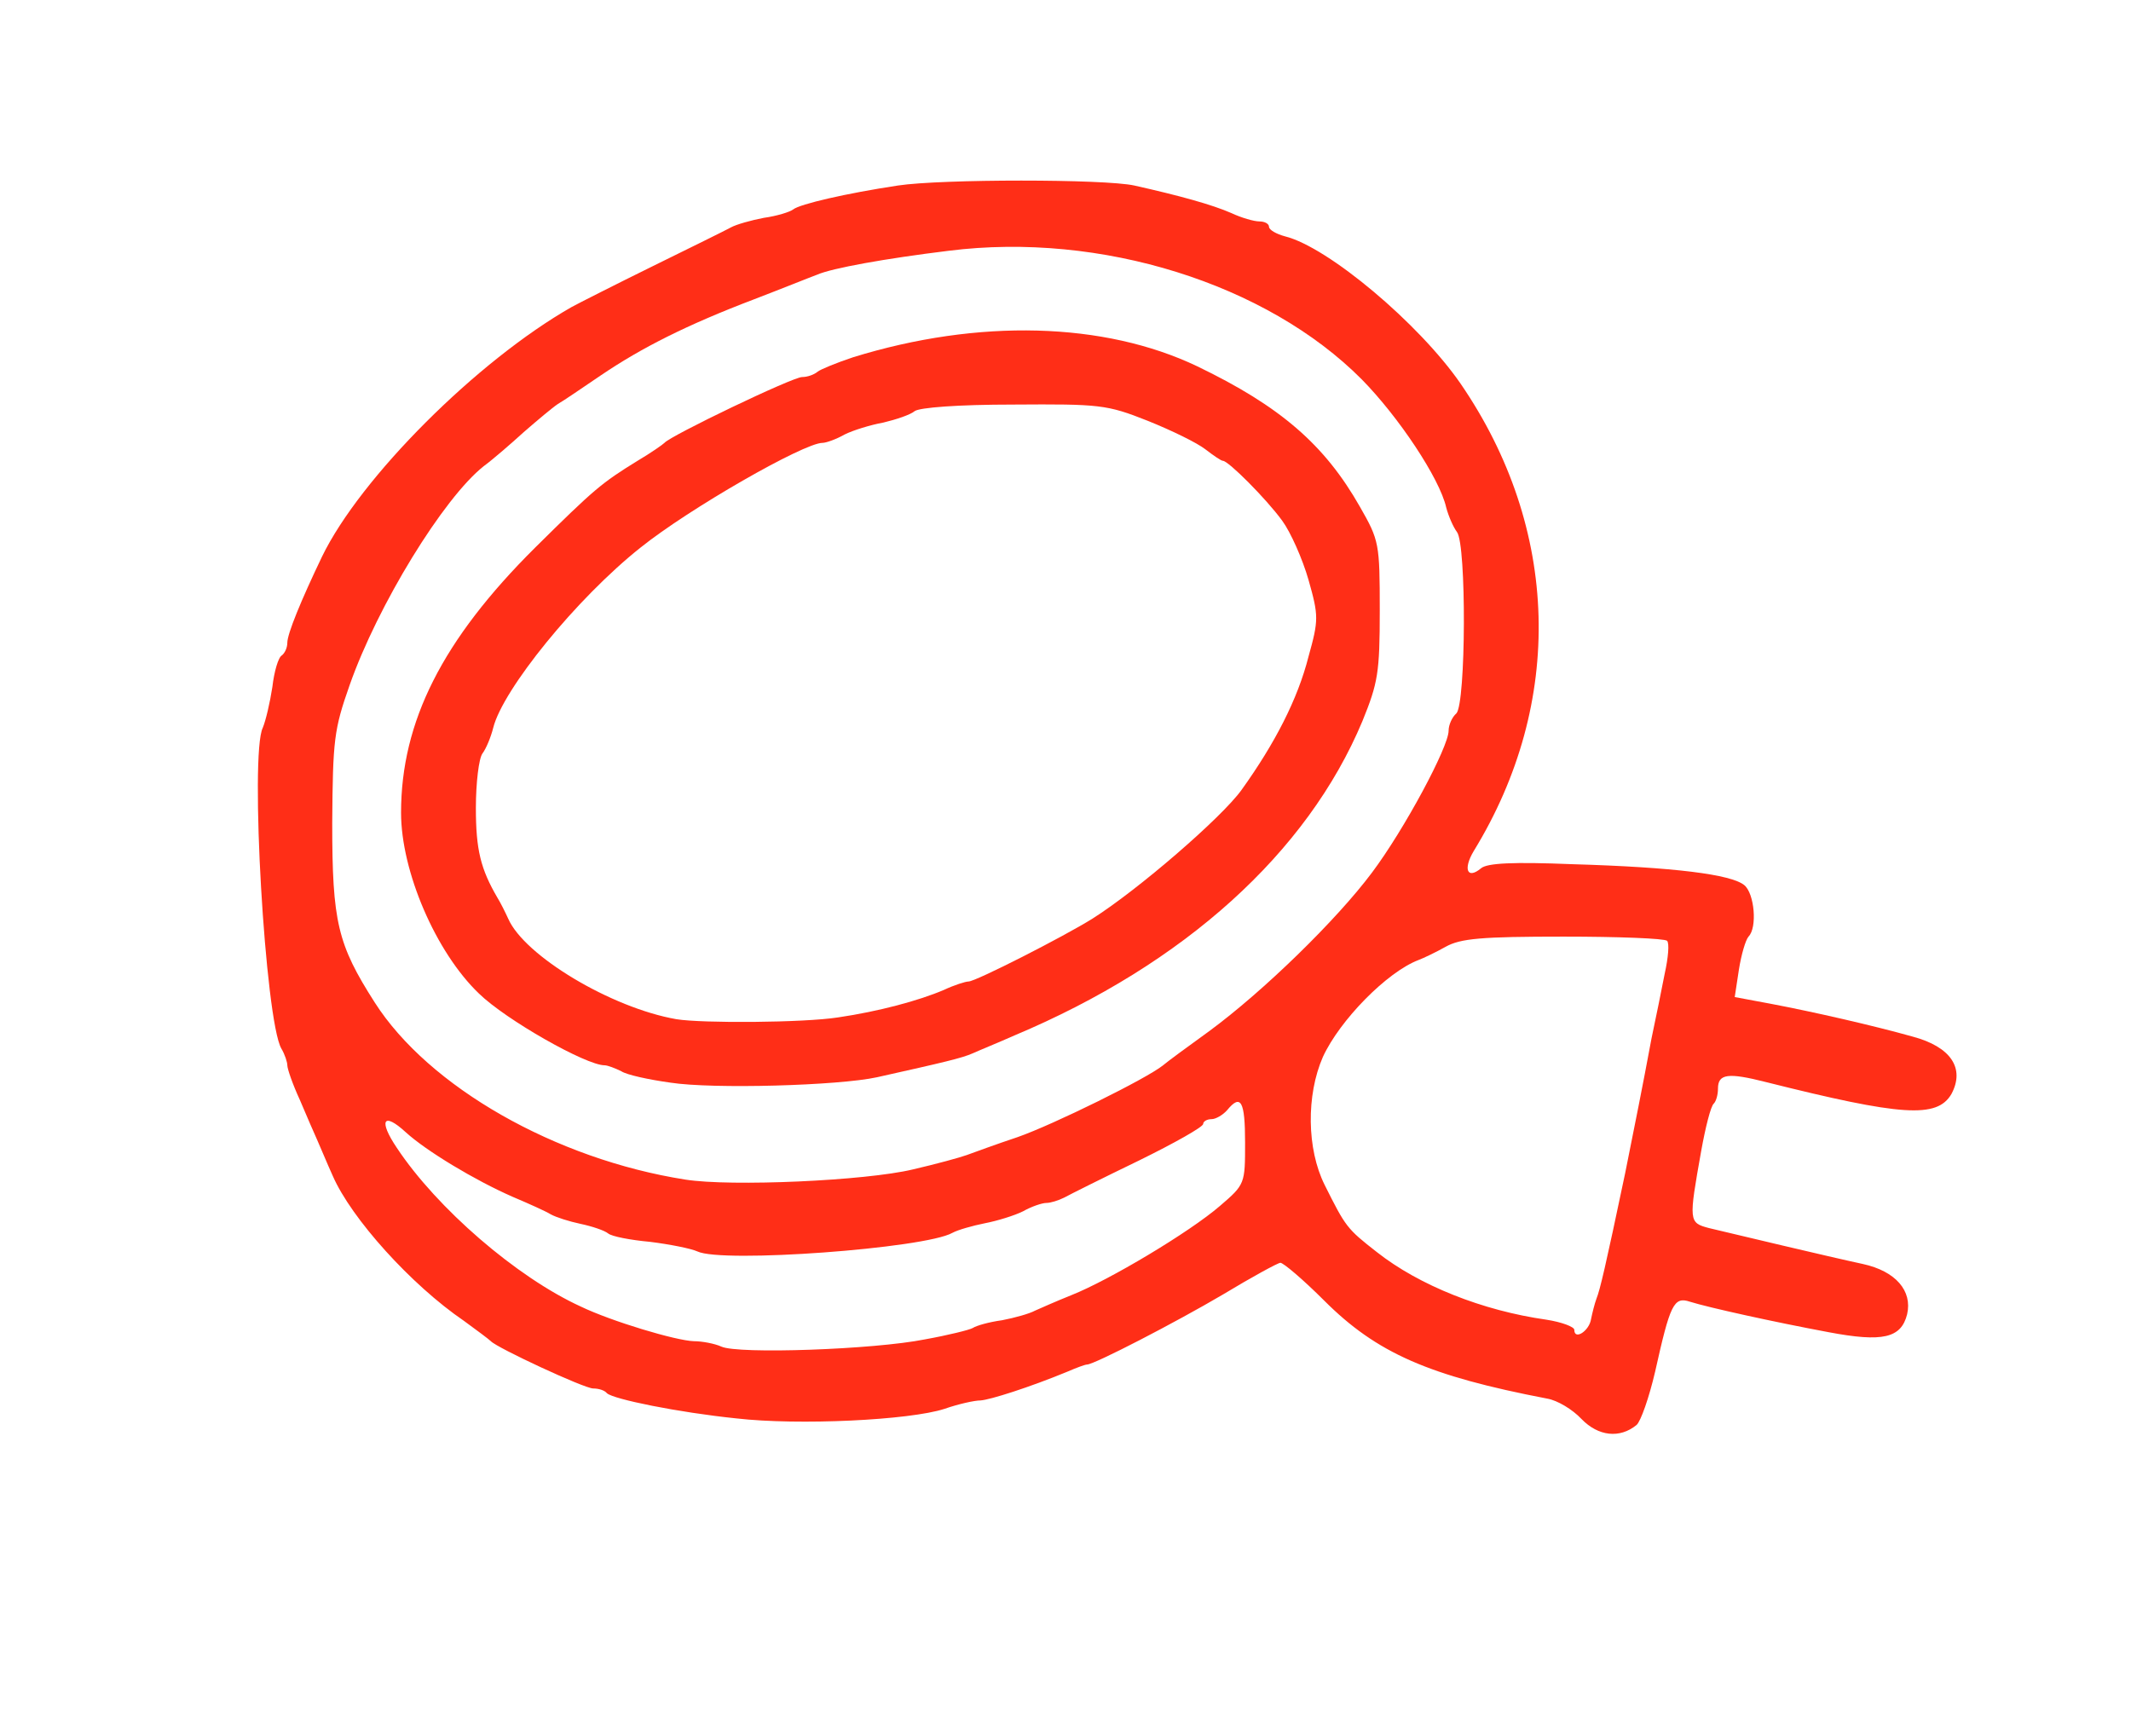 <?xml version="1.0" encoding="utf-8"?>
<!DOCTYPE svg PUBLIC "-//W3C//DTD SVG 1.0//EN" "http://www.w3.org/TR/2001/REC-SVG-20010904/DTD/svg10.dtd">
<svg version="1.0" xmlns="http://www.w3.org/2000/svg" width="356px" height="290px" viewBox="0 0 356 290" preserveAspectRatio="xMidYMid meet">
 <g fill="#FF2E17">
  <path d="M 264.2 237.1 c -1.5 -1.6 -4 -3.1 -5.7 -3.4 -19.8 -3.8 -28.5 -7.6 -37.3 -16.4 -3.5 -3.5 -6.8 -6.3 -7.3 -6.3 -0.4 0 -4.8 2.4 -9.6 5.3 -7.8 4.6 -21.5 11.7 -22.7 11.7 -0.3 0 -1.7 0.5 -3.3 1.2 -6.3 2.6 -12.9 4.7 -14.5 4.8 -1 0 -3.7 0.6 -6 1.4 -5.8 1.9 -24.4 2.8 -34.8 1.6 -9.7 -1 -20.5 -3.2 -21.6 -4.2 -0.4 -0.5 -1.4 -0.8 -2.3 -0.8 -1.5 0 -16.1 -6.8 -17.1 -7.9 -0.3 -0.3 -2.3 -1.8 -4.5 -3.4 -8.8 -6 -18.8 -17.1 -21.9 -24.2 -1 -2.2 -2.1 -4.9 -2.6 -6 -0.5 -1.1 -1.8 -4.1 -2.9 -6.7 -1.2 -2.6 -2.1 -5.2 -2.1 -5.8 0 -0.5 -0.4 -1.8 -1 -2.8 -2.7 -4.7 -5.3 -49.2 -3.1 -53.6 0.5 -1.2 1.2 -4.2 1.6 -6.8 0.3 -2.6 1 -5 1.6 -5.3 0.5 -0.4 0.9 -1.3 0.9 -2.1 0 -1.5 2.3 -7.1 5.8 -14.4 6.4 -13.2 25.9 -32.7 41.7 -41.7 1.1 -0.6 7.2 -3.7 13.5 -6.8 6.3 -3.1 12.2 -6 13.1 -6.5 0.9 -0.5 3.4 -1.2 5.5 -1.6 2.2 -0.3 4.4 -1 4.9 -1.4 1.1 -0.9 8.9 -2.7 17.5 -4 7.3 -1.1 34.5 -1.1 39.5 0 7.6 1.7 13 3.2 16.2 4.6 1.7 0.8 3.8 1.4 4.7 1.4 0.9 0 1.6 0.4 1.6 0.9 0 0.5 1.2 1.2 2.7 1.6 7.2 1.8 22.4 14.6 29.3 24.6 16.6 24.2 17.4 53.3 2.2 78.1 -1.8 3 -1.1 4.8 1.2 2.9 1 -0.9 5.4 -1.1 15.3 -0.7 17 0.5 26.5 1.7 28.7 3.5 1.7 1.4 2.2 7.1 0.7 8.6 -0.5 0.6 -1.2 3 -1.6 5.5 l -0.7 4.6 5.9 1.1 c 7.4 1.4 17.4 3.7 23.8 5.5 6.4 1.7 8.8 5.3 6.5 9.6 -2.4 4.1 -8.3 3.7 -31 -2 -6.3 -1.6 -8 -1.4 -8 1.1 0 1 -0.3 2.1 -0.7 2.5 -0.5 0.4 -1.4 4 -2.1 7.9 -2.1 11.8 -2.1 12 1.3 12.9 4.2 1 20.1 4.8 25.7 6 5.5 1.2 8.3 4.5 7.4 8.4 -1 4 -4.1 4.7 -13.1 3 -9.1 -1.7 -20 -4.1 -23.2 -5.1 -2.7 -0.9 -3.3 0.5 -5.8 11.7 -1 4.3 -2.4 8.3 -3.1 8.9 -2.8 2.3 -6.4 1.9 -9.2 -1 z  m -109.7 -13.3 c 3.9 -0.7 7.5 -1.6 8 -1.9 0.6 -0.4 2.7 -1 4.9 -1.3 2.1 -0.4 4.6 -1.1 5.5 -1.6 0.9 -0.4 3.6 -1.6 6.1 -2.6 6.3 -2.5 19.7 -10.5 24.8 -14.9 4.2 -3.6 4.2 -3.7 4.2 -10.6 0 -6.9 -0.7 -8.2 -3 -5.4 -0.7 0.8 -1.9 1.5 -2.6 1.5 -0.8 0 -1.4 0.4 -1.4 0.8 0 0.5 -4.8 3.2 -10.7 6.1 -6 2.9 -11.6 5.7 -12.5 6.2 -1 0.5 -2.3 0.9 -3 0.9 -0.7 0 -2.5 0.6 -3.9 1.4 -1.4 0.7 -4.3 1.6 -6.4 2 -2 0.4 -4.5 1.1 -5.4 1.6 -4.6 2.6 -38.5 5.1 -42.6 3.1 -1.1 -0.5 -4.7 -1.2 -7.9 -1.6 -3.3 -0.3 -6.4 -0.9 -7 -1.4 -0.6 -0.5 -2.7 -1.2 -4.6 -1.6 -1.9 -0.4 -4.1 -1.1 -5 -1.6 -0.8 -0.5 -3.7 -1.8 -6.3 -2.9 -6.4 -2.8 -14.5 -7.7 -17.9 -10.8 -3.8 -3.5 -4.6 -2 -1.5 2.6 6.7 10.1 20 21.6 30.7 26.5 5.2 2.5 15.9 5.7 18.9 5.8 1.4 0 3.5 0.4 4.6 0.9 2.8 1.3 25.5 0.5 34 -1.2 z  m 111.3 -3.4 c 0.2 -1 0.6 -2.6 0.9 -3.4 0.6 -1.5 1.5 -5.3 4.8 -21 1.7 -8.5 2.8 -13.9 4.4 -22.5 0.7 -3.3 1.7 -8.2 2.2 -10.8 0.6 -2.7 0.8 -5.1 0.4 -5.5 -0.4 -0.4 -8.2 -0.7 -17.3 -0.7 -13.7 0 -17.2 0.3 -19.7 1.7 -1.6 0.9 -3.7 1.9 -4.5 2.2 -5.3 2 -13.2 10.1 -16 16.2 -2.8 6.4 -2.7 15.4 0.3 21.4 3.5 7 3.7 7.3 8.7 11.2 7.1 5.6 17.7 9.8 28.3 11.3 2.6 0.4 4.7 1.2 4.7 1.7 0 1.8 2.5 0.2 2.8 -1.8 z  m -113.3 -25 c 3.9 -0.9 7.9 -2 9 -2.4 1.1 -0.4 4.9 -1.8 8.5 -3 6 -2.1 21.6 -9.8 24.3 -12 0.7 -0.6 4.1 -3.1 7.7 -5.7 9.1 -6.7 21.3 -18.6 27.2 -26.5 5.4 -7.2 12.8 -21 12.8 -23.7 0 -1 0.6 -2.3 1.3 -2.9 1.6 -1.7 1.7 -28.2 0.1 -30.3 -0.6 -0.8 -1.4 -2.6 -1.8 -4.1 -1.1 -4.9 -8 -15.2 -14.1 -21.4 -15.9 -16 -43.6 -24.7 -69 -21.5 -10.6 1.3 -19.5 2.9 -22 4 -1.1 0.4 -5.8 2.3 -10.5 4.1 -11.3 4.3 -18.8 8.1 -25.6 12.7 -3.1 2.1 -6.3 4.3 -7.2 4.8 -0.9 0.6 -3.4 2.7 -5.7 4.7 -2.2 2 -5.2 4.6 -6.7 5.7 -6.7 5.3 -17.7 23.2 -22.4 36.6 -2.6 7.4 -2.8 9.1 -2.9 23 0 16.6 0.9 20.3 7.1 30 9 14.1 30.2 26.2 51.9 29.6 7.6 1.2 30.1 0.2 38 -1.7 z "/>
  <path d="M 112 180.9 c -3.6 -0.5 -7.3 -1.3 -8.2 -1.9 -1 -0.5 -2.3 -1 -2.8 -1 -3.1 0 -16.5 -7.6 -21 -12 -7.2 -6.9 -13 -20.4 -13 -30.2 0 -15.2 6.9 -28.9 22.4 -44.3 9.9 -9.8 11.1 -10.8 17.1 -14.5 2.2 -1.3 4.2 -2.7 4.5 -3 1 -1.2 21.4 -11 23 -11 0.9 0 2 -0.4 2.6 -0.9 0.5 -0.4 3.2 -1.5 5.9 -2.4 21 -6.5 42 -5.9 57.5 1.5 13.9 6.7 21.3 13.1 27.2 23.5 3.2 5.6 3.3 6.1 3.3 17.3 0 10.4 -0.3 12.1 -2.9 18.5 -9.2 22 -29.8 40.6 -58.1 52.5 -2.7 1.2 -5.9 2.5 -7 3 -1.8 0.8 -4.8 1.5 -16 4 -6.4 1.4 -27.4 2 -34.5 0.9 z  m 28 -10.9 c 6.8 -1 13.5 -2.8 17.7 -4.6 1.7 -0.8 3.6 -1.4 4.1 -1.4 1.2 0 15.9 -7.5 20.7 -10.5 7.6 -4.8 21.6 -16.9 24.9 -21.5 5.6 -7.8 9.4 -15.2 11.2 -22.3 1.7 -6.1 1.7 -6.8 0 -12.8 -1 -3.5 -3 -8 -4.4 -9.9 -2.7 -3.7 -9 -10 -9.9 -10 -0.3 0 -1.6 -0.9 -2.9 -1.9 -1.4 -1.1 -5.7 -3.2 -9.7 -4.8 -6.8 -2.7 -8 -2.8 -22.4 -2.7 -9.3 0 -15.7 0.5 -16.5 1.1 -0.7 0.6 -3.1 1.4 -5.2 1.9 -2.2 0.4 -5.1 1.3 -6.5 2 -1.4 0.8 -3.1 1.4 -3.7 1.4 -3.1 0 -22.3 11 -30.4 17.5 -10.7 8.5 -23 23.7 -24.6 30.1 -0.4 1.6 -1.2 3.5 -1.8 4.3 -0.6 0.8 -1.1 4.9 -1.1 9.1 0 7 0.8 10.2 3.6 15 0.5 0.8 1.3 2.4 1.8 3.5 2.7 6.2 17.2 14.9 28.1 16.8 4.3 0.7 21.2 0.6 27 -0.3 z "/>
 </g>
</svg>